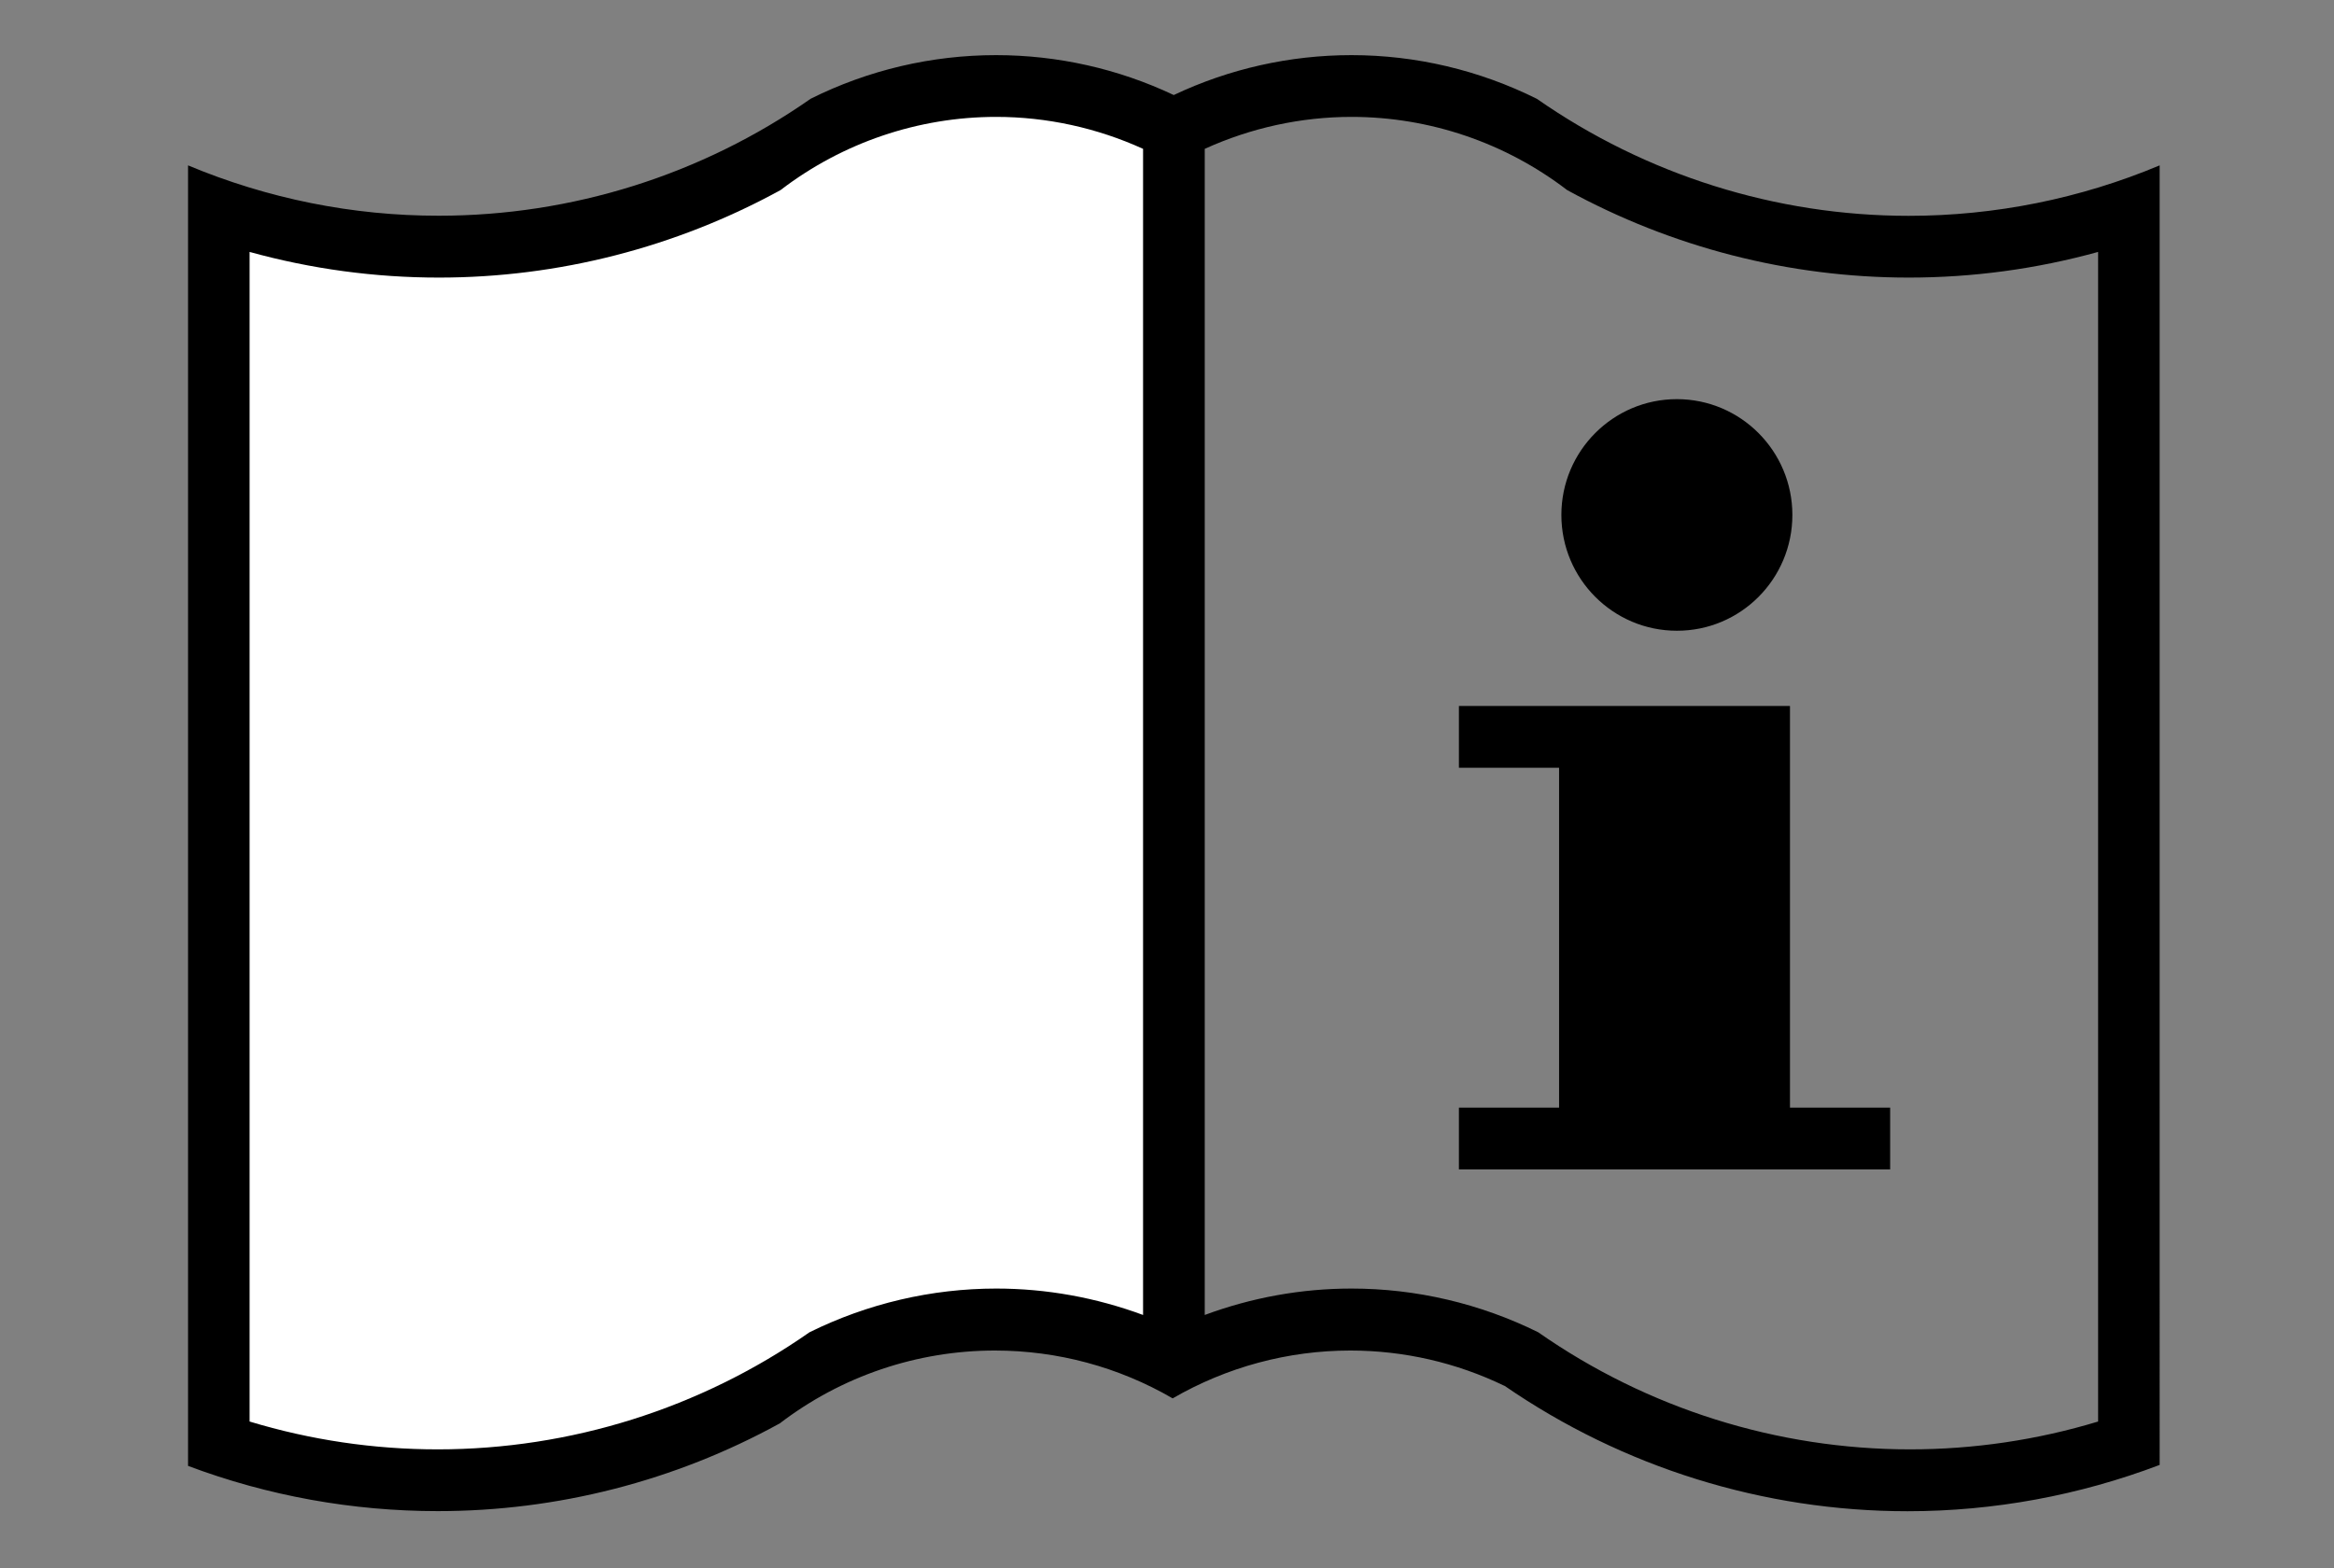 <?xml version="1.0" encoding="UTF-8"?> <!-- Generator: Adobe Illustrator 26.0.3, SVG Export Plug-In . SVG Version: 6.00 Build 0) --> <svg xmlns="http://www.w3.org/2000/svg" xmlns:xlink="http://www.w3.org/1999/xlink" version="1.1" id="Layer_1" x="0px" y="0px" viewBox="0 0 214.6 144.24" style="enable-background:new 0 0 214.6 144.24;" xml:space="preserve"><rect x="0" y="0" width="214.6" height="144.24" fill="#808080" stroke="none"/> <style type="text/css"> .st0{fill:#FFFFFF;} </style> <g> <path d="M105.1,120.94V13.69c-4.24-1.93-8.85-2.94-13.51-2.94c-7.16,0-14.13,2.37-19.82,6.73h0c-9.63,5.28-20.44,8.05-31.41,8.05 c-5.88,0-11.74-0.79-17.41-2.36l0,0v107.57c5.61,1.7,11.43,2.56,17.29,2.56c12.22,0,24.16-3.76,34.19-10.77l0,0 c5.34-2.64,11.22-4.02,17.17-4.02C96.21,118.51,100.78,119.34,105.1,120.94 M17.29,15.21v119.61c7.34,2.76,15.12,4.16,22.96,4.16 c10.98,0,21.78-2.76,31.41-8.05v0.01c5.69-4.37,12.66-6.73,19.82-6.73c5.74,0,11.37,1.51,16.34,4.4l0,0 c4.97-2.88,10.6-4.4,16.34-4.4c4.91,0,9.75,1.11,14.17,3.25v-0.01c10.91,7.52,23.83,11.54,37.06,11.54 c7.92,0,15.78-1.45,23.18-4.26l0,0V15.21c-7.3,3.06-15.15,4.64-23.07,4.64c-12.22,0-24.15-3.76-34.19-10.76l0,0 c-5.3-2.64-11.13-4.02-17.05-4.02c-5.65,0-11.23,1.25-16.34,3.67l0,0c-5.11-2.42-10.69-3.67-16.34-3.67 c-5.91,0-11.75,1.37-17.04,4.01l0,0c-10.03,7.01-21.96,10.76-34.19,10.76C32.44,19.85,24.6,18.27,17.29,15.21 M164.8,47.36 c0-5.88-4.76-10.65-10.62-10.65c-5.86,0-10.62,4.77-10.62,10.65c0,5.88,4.76,10.65,10.62,10.65 C160.04,58.02,164.8,53.25,164.8,47.36 M134.13,64.93h30.45v36.94h9.21v5.68h-39.65v-5.68h9.21V70.61h-9.21V64.93 M110.77,120.94 V13.69c4.24-1.93,8.85-2.94,13.5-2.94c7.16,0,14.13,2.37,19.82,6.73l0,0c9.63,5.28,20.43,8.05,31.41,8.05 c5.88,0,11.74-0.79,17.41-2.36l0,0v107.57c-5.61,1.7-11.44,2.56-17.29,2.56c-12.22,0-24.16-3.76-34.19-10.77l0,0 c-5.34-2.64-11.21-4.02-17.17-4.02C119.65,118.51,115.08,119.34,110.77,120.94"></path> </g> <g> <path class="st0" d="M105.1,120.94V13.69c-4.24-1.93-8.85-2.94-13.51-2.94c-7.16,0-14.13,2.37-19.82,6.73h0 c-9.63,5.28-20.44,8.05-31.41,8.05c-5.88,0-11.74-0.79-17.41-2.36l0,0v107.57c5.61,1.7,11.43,2.56,17.29,2.56 c12.22,0,24.16-3.76,34.19-10.77l0,0c5.34-2.64,11.22-4.02,17.17-4.02C96.21,118.51,100.78,119.34,105.1,120.94"></path> </g> </svg> 
